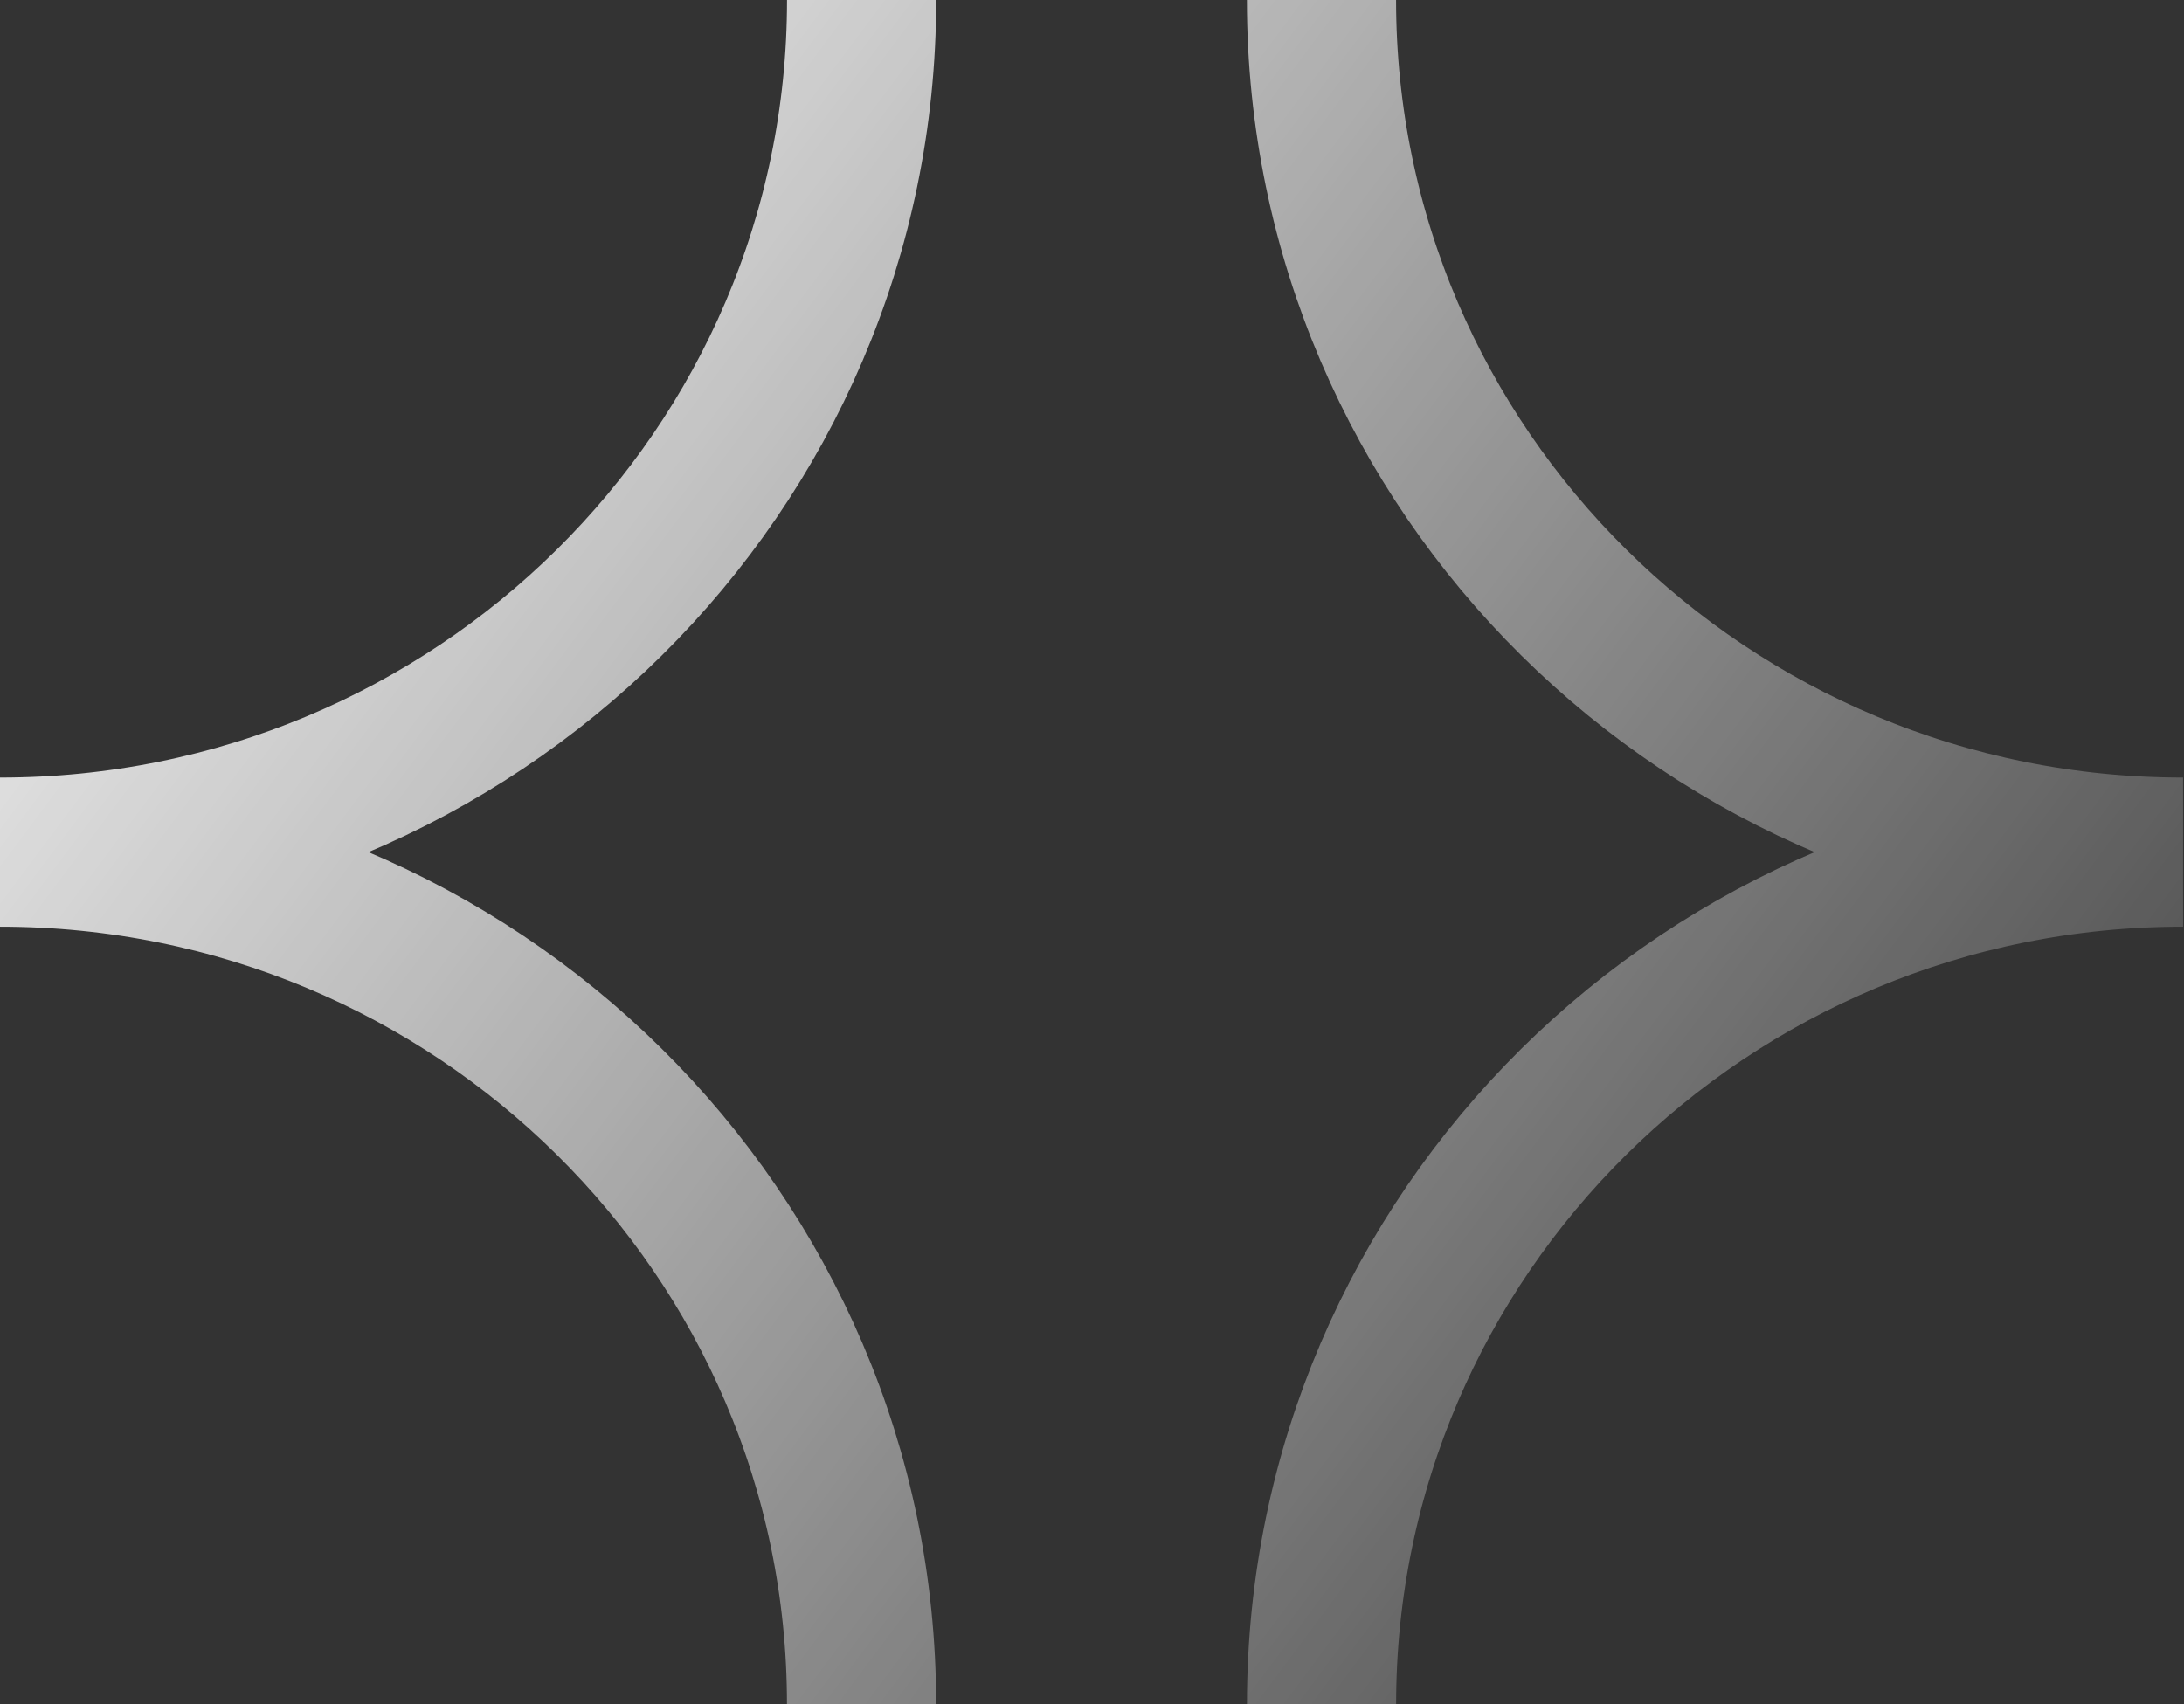 <svg width="164" height="128" viewBox="0 0 164 128" fill="none" xmlns="http://www.w3.org/2000/svg">
<rect x="0" y="0" width="164" height="128" fill="#333333" stroke="none"/>
<path d="M64.699 0C64.699 35.348 35.732 64.003 0 64.003C35.732 64.003 64.695 92.652 64.695 128M99.232 0C99.232 35.348 128.199 64.003 163.931 64.003C128.199 64.003 99.236 92.652 99.236 128" stroke="url(#paint0_linear_242_765)" stroke-width="11.201"/>
<defs>
<linearGradient id="paint0_linear_242_765" x1="0" y1="0" x2="171.2" y2="128" gradientUnits="userSpaceOnUse">
<stop stop-color="white"/>
<stop offset="1" stop-color="white" stop-opacity="0"/>
</linearGradient>
</defs>
</svg>
